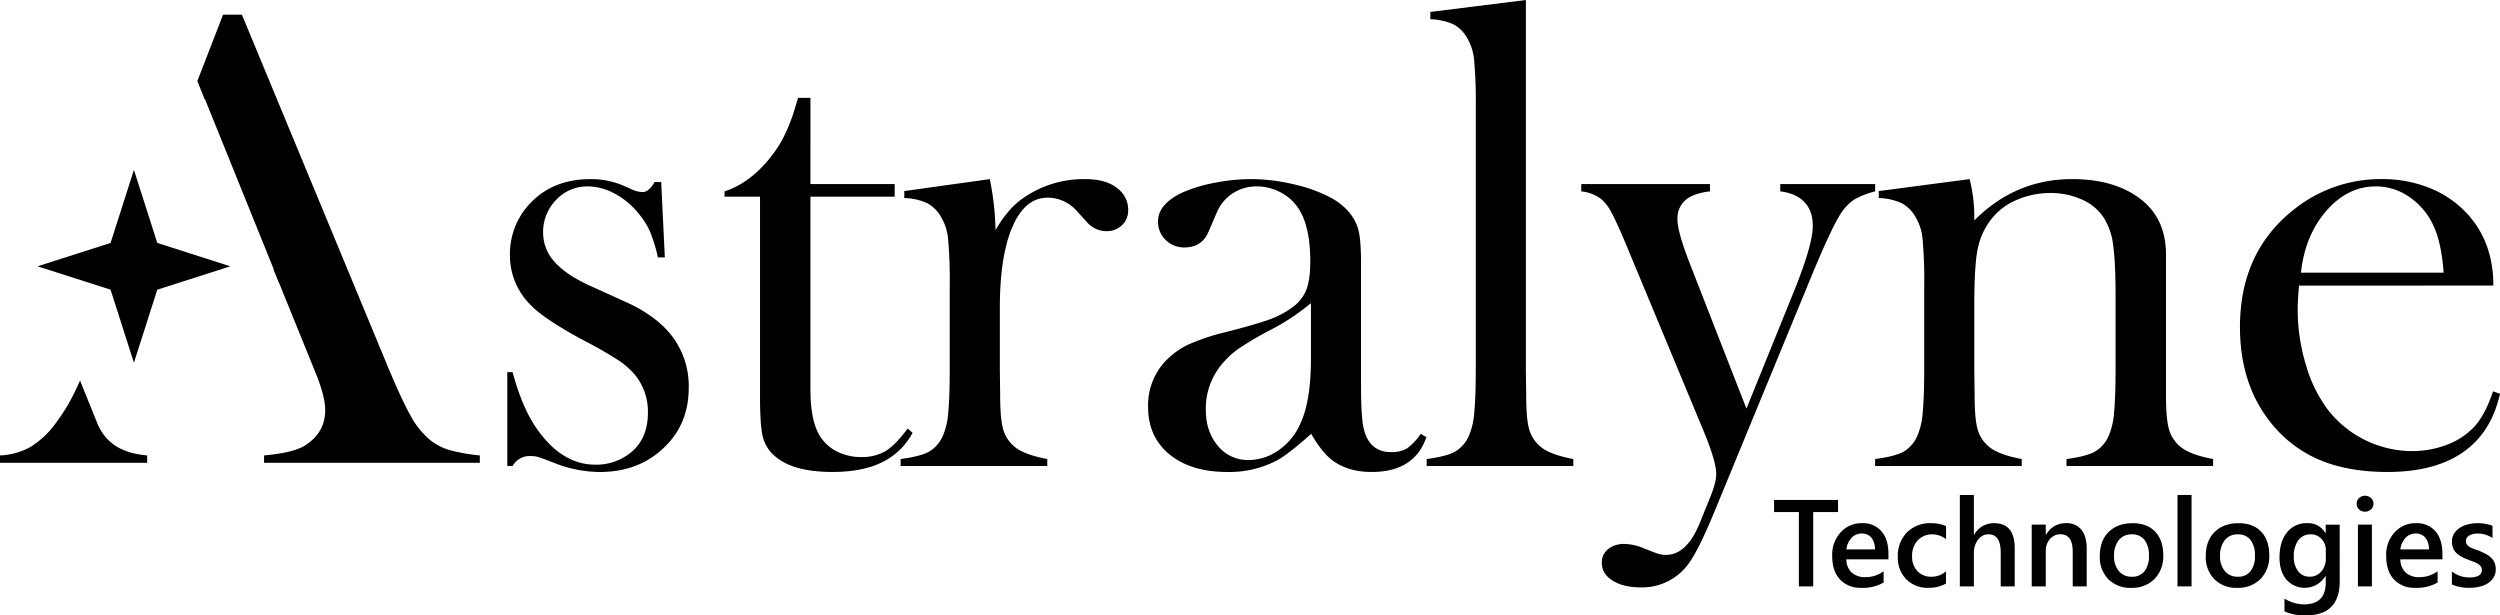 <svg id="Layer_1" data-name="Layer 1" xmlns="http://www.w3.org/2000/svg" viewBox="0 0 1012.287 249.2"><path d="M240.123,609.692V571.685h2.149q3.752,13.97,9.377,22.294,10.316,15.178,24.116,15.176a22.174,22.174,0,0,0,14.6-5.1q6.7-5.641,6.7-15.982a23.645,23.645,0,0,0-4.822-14.773,31.429,31.429,0,0,0-6.767-6.178,152.16,152.16,0,0,0-13.733-7.924q-16.884-9-22.508-15.041a28.224,28.224,0,0,1-8.039-19.877,29.643,29.643,0,0,1,8.058-20.817q9.267-9.936,24.577-9.938a33.371,33.371,0,0,1,12.759,2.418l4.566,2.014a10.945,10.945,0,0,0,3.76.806q2.55,0,4.835-4.029h2.686l1.477,30.486H301.1a61.893,61.893,0,0,0-3.147-10.341,29.915,29.915,0,0,0-4.754-7.521,30.977,30.977,0,0,0-9.642-7.991,23.178,23.178,0,0,0-10.847-2.887,17.184,17.184,0,0,0-12.79,5.439,18.437,18.437,0,0,0-5.288,13.363,17.351,17.351,0,0,0,4.757,11.886q4.756,5.307,14.673,9.736l14.2,6.447q12.729,5.775,19.029,14.37a33.388,33.388,0,0,1,6.3,20.279q0,14.1-9.132,23.369-10.476,10.746-26.86,10.744a50.17,50.17,0,0,1-18-3.492q-5.911-2.283-7.118-2.62a11.934,11.934,0,0,0-3.089-.335,7.8,7.8,0,0,0-7.117,4.029Z" transform="translate(-34.713 -421)"/><path d="M362.873,495.537h34.113v5.1H362.873V578.8q0,14.1,4.82,20.145a17.03,17.03,0,0,0,6.693,5.238,21.441,21.441,0,0,0,8.968,1.88,18.744,18.744,0,0,0,10.041-2.485q4.016-2.482,8.835-9.065l2.008,1.746a27.868,27.868,0,0,1-12.422,11.953q-7.992,3.894-19.945,3.895-15.847,0-23.1-6.178a14.9,14.9,0,0,1-5.1-7.723q-1.207-4.5-1.208-16.183V500.64H328.09v-2.149q8.727-2.82,16.128-10.878a53.867,53.867,0,0,0,7.162-9.871,69.928,69.928,0,0,0,5.139-12.691l1.352-4.432h5Z" transform="translate(-34.713 -421)"/><path d="M437.813,514.188q4.835-8.454,10.878-12.748a42.751,42.751,0,0,1,25.383-7.918q8.728,0,13.3,3.893A10.79,10.79,0,0,1,491.533,506a8.236,8.236,0,0,1-2.485,6.175,8.768,8.768,0,0,1-6.379,2.415,10.3,10.3,0,0,1-7.923-3.756l-4.164-4.561a15.614,15.614,0,0,0-11.684-5.231q-9.135,0-14.236,11.8t-5.1,32.862v25.082l.134,10.194q0,9.123,1.075,13.346a13.929,13.929,0,0,0,4.163,7.041q3.757,3.623,13.833,5.5v2.82H399.4v-2.82q8.058-1.067,11.55-3a13.808,13.808,0,0,0,5.641-6.616,28.957,28.957,0,0,0,2.081-9.285q.606-6.215.6-17.974v-33a186.586,186.586,0,0,0-.672-19.307,20.858,20.858,0,0,0-2.955-9.019,14.2,14.2,0,0,0-5.506-5.413,24.206,24.206,0,0,0-9.267-2.071v-2.82l34.623-4.835A112.382,112.382,0,0,1,437.813,514.188Z" transform="translate(-34.713 -421)"/><path d="M609.986,596.665l2.283,1.343q-4.834,14.1-22.159,14.1-9.55,0-15.87-4.7-4.172-3.087-8.608-10.744-9.016,8.058-13.586,10.61a41.3,41.3,0,0,1-20.309,4.835q-14.8,0-23.471-7.118t-8.675-19.2a26.1,26.1,0,0,1,7.118-18.668,31.714,31.714,0,0,1,9.267-6.647,88.614,88.614,0,0,1,15.176-5.037q11.683-2.953,17.257-4.969a35.747,35.747,0,0,0,9.334-4.835,16.163,16.163,0,0,0,5.91-7.252q1.611-4.161,1.611-11.55,0-15.714-5.909-22.966a19.361,19.361,0,0,0-6.917-5.372,20.224,20.224,0,0,0-8.8-2.014,17.46,17.46,0,0,0-9.8,2.82,17.26,17.26,0,0,0-6.447,7.79l-3.357,7.789q-2.688,6.315-9.67,6.312a10.513,10.513,0,0,1-7.655-3.022,10.166,10.166,0,0,1-3.089-7.588q0-6.849,9.687-11.549a58.771,58.771,0,0,1,12.981-3.962,77.287,77.287,0,0,1,15.132-1.545,74.889,74.889,0,0,1,17.354,2.149,59.837,59.837,0,0,1,15.066,5.506q8.742,4.971,10.9,12.893,1.076,4.029,1.076,13.565v49.691q0,12.626,1.075,17.19,2.282,9.539,11.012,9.536a12.191,12.191,0,0,0,6.514-1.478A23.2,23.2,0,0,0,609.986,596.665Zm-44.453-52.914A89.764,89.764,0,0,1,549.6,554.36a139.354,139.354,0,0,0-13.523,7.924,35.759,35.759,0,0,0-6.827,6.447,28,28,0,0,0-6.292,18.13q0,8.864,4.885,14.639a15.518,15.518,0,0,0,12.384,5.775,21.15,21.15,0,0,0,12.384-4.1,25.29,25.29,0,0,0,8.769-10.946q4.149-9,4.151-26.054Z" transform="translate(-34.713 -421)"/><path d="M613.881,425.835,652.559,421V570.771l.135,10.2q0,9.129,1.074,13.355a13.95,13.95,0,0,0,4.164,7.044q3.757,3.625,13.832,5.5v2.82H612.4v-2.82q8.058-1.071,11.549-3.016a13.817,13.817,0,0,0,5.641-6.64,29.142,29.142,0,0,0,2.081-9.318q.606-6.236.605-18.036V464.593a188.281,188.281,0,0,0-.671-19.31,21.116,21.116,0,0,0-2.955-9.118,13.72,13.72,0,0,0-5.506-5.363,25.113,25.113,0,0,0-9.267-2.013Z" transform="translate(-34.713 -421)"/><path d="M674.988,495.537H727.1v2.954a24.868,24.868,0,0,0-7.923,2.145,9.768,9.768,0,0,0-5.238,9.12q0,5.364,5.479,19.175l22.455,57.527,19.608-48.409q7.253-18.1,7.252-25.611,0-6.034-3.357-9.588t-9.8-4.359v-2.954h38.41v2.954a33.5,33.5,0,0,0-8.528,3.358,19.019,19.019,0,0,0-5.305,5.506q-3.9,5.911-12.356,26.457L728.842,628.36q-6.984,16.921-11.281,22.025a23.18,23.18,0,0,1-18.4,8.461q-7.121,0-11.482-2.752t-4.366-7.186a6.834,6.834,0,0,1,2.543-5.574,10.24,10.24,0,0,1,6.7-2.081,21.467,21.467,0,0,1,8.035,1.88q4.419,1.745,5.691,2.149a10.041,10.041,0,0,0,3.013.4q8.3,0,13.525-12.541l4.153-10.251q2.675-6.469,2.677-9.978,0-4.961-5.084-17.3l-27.835-66.937-4.014-9.658q-3.625-8.586-5.64-12.209a17.685,17.685,0,0,0-4.029-5.231,16.085,16.085,0,0,0-8.058-3.085Z" transform="translate(-34.713 -421)"/><path d="M832.241,493.522a62.364,62.364,0,0,1,1.893,14.583v2.159q16.65-16.74,39.618-16.742,17.19,0,27.666,8.048,10.341,7.917,10.341,22.537v56.877q0,9.122,1.075,13.345A13.926,13.926,0,0,0,917,601.372q3.759,3.623,13.833,5.5v2.82H871.469v-2.82q8.058-1.071,11.55-3.018a13.823,13.823,0,0,0,5.641-6.64,29.193,29.193,0,0,0,2.082-9.32q.6-6.238.6-17.909V541.549q0-14.62-1.006-21.46a26.36,26.36,0,0,0-3.818-11,20.284,20.284,0,0,0-8.844-7.309,30.418,30.418,0,0,0-12.726-2.617,33.486,33.486,0,0,0-14,2.95,25.5,25.5,0,0,0-10.249,8.048,28.828,28.828,0,0,0-5.293,12.139q-1.272,6.774-1.272,22.469v26.289l.134,9.926q0,9.122,1.074,13.347a13.937,13.937,0,0,0,4.164,7.041q3.758,3.623,13.833,5.5v2.82H793.978v-2.82q8.058-1.067,11.55-3a13.8,13.8,0,0,0,5.64-6.616,28.9,28.9,0,0,0,2.081-9.285q.606-6.215.605-17.974v-33a186.668,186.668,0,0,0-.671-19.307,20.858,20.858,0,0,0-2.955-9.019,14.2,14.2,0,0,0-5.506-5.413,24.206,24.206,0,0,0-9.267-2.071v-2.82Z" transform="translate(-34.713 -421)"/><path d="M965.614,536.633q-.539,6.582-.537,9.535A77.56,77.56,0,0,0,968.489,569a55.429,55.429,0,0,0,9.3,18.534,43.419,43.419,0,0,0,33.6,16.116,38.972,38.972,0,0,0,13.717-2.418,29.459,29.459,0,0,0,10.775-6.715q4.82-4.7,8.3-15.041l2.82.94q-3.494,15.713-14.974,23.7t-30.554,7.992q-16.52,0-28.337-5.238a50.316,50.316,0,0,1-20.011-16.116q-11.417-15.175-11.416-37.336,0-30.217,21.623-47.408a56.056,56.056,0,0,1,35.858-12.49,50.9,50.9,0,0,1,19.876,3.828,41.373,41.373,0,0,1,15.445,11.08q9.8,11.28,9.8,28.2Zm58.555-5.238q-.938-13.428-4.947-20.682A28.093,28.093,0,0,0,1009.6,500.3a23.5,23.5,0,0,0-12.834-3.827q-11.5,0-20.119,9.938T966.415,531.4Z" transform="translate(-34.713 -421)"/><path d="M216.646,603.216a23.485,23.485,0,0,1-7.307-3.661,33.473,33.473,0,0,1-8.371-10.236q-3.85-6.784-10.36-22.612l-57.95-139.776H125.04l-10.424,26.9,3.015,7.458.063-.165,27.866,68.919h-.139l2.2,5.441h.065l12.736,31.373,2.258,5.582q3.711,9.175,3.715,14.624,0,9.169-8.251,14.356-4.662,2.927-16.507,3.987V608.4H229v-2.993A73.479,73.479,0,0,1,216.646,603.216Z" transform="translate(-34.713 -421)"/><path d="M75,594.246q-.141-.274-.273-.552l-.07.028-7.53-18.629q-.72,1.6-1.373,2.986a75.3,75.3,0,0,1-8.307,14.033,35.592,35.592,0,0,1-10.372,9.841,27.517,27.517,0,0,1-12.362,3.456V608.4H94.3v-2.993q-8.156-.663-13.37-4.255A18.994,18.994,0,0,1,75,594.246Z" transform="translate(-34.713 -421)"/><polygon points="54.228 68.792 63.687 98.375 93.27 107.834 63.687 117.292 54.228 146.876 44.77 117.292 15.186 107.834 44.77 98.375 54.228 68.792"/><path d="M778.967,628.354H768.908v30.079H763.1V628.354H753.064v-4.931h25.9Z" transform="translate(-34.713 -421)"/><path d="M799.377,647.471H782.336a7.2,7.2,0,0,0,2.137,5.346,7.943,7.943,0,0,0,5.6,1.88,12.356,12.356,0,0,0,7.348-2.392v4.565a16.779,16.779,0,0,1-9.033,2.149,11.18,11.18,0,0,1-8.655-3.407q-3.136-3.4-3.136-9.582a13.318,13.318,0,0,1,3.454-9.509,11.3,11.3,0,0,1,8.581-3.674,9.854,9.854,0,0,1,7.935,3.3q2.807,3.3,2.807,9.155Zm-5.469-4a7.3,7.3,0,0,0-1.439-4.749,4.817,4.817,0,0,0-3.907-1.7,5.5,5.5,0,0,0-4.138,1.783,8.148,8.148,0,0,0-2.088,4.663Z" transform="translate(-34.713 -421)"/><path d="M822.668,657.285a13.971,13.971,0,0,1-7.1,1.734,12.035,12.035,0,0,1-8.984-3.479,12.323,12.323,0,0,1-3.418-9.021,13.565,13.565,0,0,1,3.674-9.924,13.133,13.133,0,0,1,9.826-3.748,14.356,14.356,0,0,1,6.031,1.2v5.273a9.141,9.141,0,0,0-5.566-1.953,7.739,7.739,0,0,0-5.885,2.429,8.888,8.888,0,0,0-2.295,6.36,8.471,8.471,0,0,0,2.161,6.128,7.669,7.669,0,0,0,5.8,2.246,9.058,9.058,0,0,0,5.762-2.172Z" transform="translate(-34.713 -421)"/><path d="M850.5,658.433h-5.664V644.761q0-7.422-4.955-7.422a5.185,5.185,0,0,0-4.2,2.148,8.544,8.544,0,0,0-1.709,5.493v13.453h-5.69V621.421h5.69v16.162h.1a8.945,8.945,0,0,1,8.106-4.736q8.323,0,8.324,10.18Z" transform="translate(-34.713 -421)"/><path d="M879.65,658.433h-5.664V644.346q0-7.007-4.955-7.007a5.408,5.408,0,0,0-4.273,1.941,7.2,7.2,0,0,0-1.684,4.895v14.258h-5.689v-25h5.689v4.15h.1a8.908,8.908,0,0,1,8.105-4.736A7.548,7.548,0,0,1,877.5,635.5q2.149,2.65,2.148,7.654Z" transform="translate(-34.713 -421)"/><path d="M897.645,659.019a12.392,12.392,0,0,1-9.242-3.5,12.654,12.654,0,0,1-3.454-9.289q0-6.3,3.6-9.839t9.7-3.54q5.859,0,9.131,3.442t3.271,9.546a13.1,13.1,0,0,1-3.527,9.582A12.672,12.672,0,0,1,897.645,659.019Zm.267-21.656a6.465,6.465,0,0,0-5.248,2.32,9.7,9.7,0,0,0-1.93,6.4,9.15,9.15,0,0,0,1.954,6.19,6.562,6.562,0,0,0,5.224,2.257,6.225,6.225,0,0,0,5.14-2.221,9.837,9.837,0,0,0,1.794-6.324,9.987,9.987,0,0,0-1.794-6.372A6.2,6.2,0,0,0,897.912,637.363Z" transform="translate(-34.713 -421)"/><path d="M922.107,658.433h-5.689V621.421h5.689Z" transform="translate(-34.713 -421)"/><path d="M940.564,659.019a12.392,12.392,0,0,1-9.241-3.5,12.654,12.654,0,0,1-3.454-9.289q0-6.3,3.6-9.839t9.7-3.54q5.859,0,9.131,3.442t3.271,9.546a13.1,13.1,0,0,1-3.527,9.582A12.673,12.673,0,0,1,940.564,659.019Zm.268-21.656a6.465,6.465,0,0,0-5.248,2.32,9.7,9.7,0,0,0-1.93,6.4,9.155,9.155,0,0,0,1.953,6.19,6.566,6.566,0,0,0,5.225,2.257,6.226,6.226,0,0,0,5.14-2.221,9.837,9.837,0,0,0,1.794-6.324,9.987,9.987,0,0,0-1.794-6.372A6.2,6.2,0,0,0,940.832,637.363Z" transform="translate(-34.713 -421)"/><path d="M982.092,656.431q0,13.768-13.842,13.769a20.624,20.624,0,0,1-8.521-1.636v-5.175a15.768,15.768,0,0,0,7.789,2.343q8.909,0,8.91-8.764v-2.735h-.1a9.825,9.825,0,0,1-15.808,1.454q-2.8-3.334-2.8-8.949,0-6.372,3-10.132a9.987,9.987,0,0,1,8.252-3.759,7.954,7.954,0,0,1,7.348,4.052h.1v-3.466h5.664Zm-5.615-9.449v-3.247a6.361,6.361,0,0,0-1.746-4.5,5.715,5.715,0,0,0-4.358-1.868,5.991,5.991,0,0,0-5.041,2.38,10.744,10.744,0,0,0-1.818,6.653,9.244,9.244,0,0,0,1.745,5.9,5.6,5.6,0,0,0,4.626,2.21,6,6,0,0,0,4.761-2.112A7.956,7.956,0,0,0,976.477,646.982Z" transform="translate(-34.713 -421)"/><path d="M992.322,628.184a3.407,3.407,0,0,1-2.381-.9,2.97,2.97,0,0,1-.988-2.295,3.049,3.049,0,0,1,.988-2.319,3.362,3.362,0,0,1,2.381-.928,3.467,3.467,0,0,1,2.442.928,3.036,3.036,0,0,1,1,2.319,2.991,2.991,0,0,1-1,2.258A3.439,3.439,0,0,1,992.322,628.184Zm2.807,30.249h-5.664v-25h5.664Z" transform="translate(-34.713 -421)"/><path d="M1023.693,647.471h-17.041a7.206,7.206,0,0,0,2.137,5.346,7.946,7.946,0,0,0,5.6,1.88,12.351,12.351,0,0,0,7.347-2.392v4.565a16.779,16.779,0,0,1-9.033,2.149,11.178,11.178,0,0,1-8.654-3.407q-3.138-3.4-3.137-9.582a13.318,13.318,0,0,1,3.454-9.509,11.3,11.3,0,0,1,8.581-3.674,9.856,9.856,0,0,1,7.936,3.3q2.807,3.3,2.806,9.155Zm-5.468-4a7.3,7.3,0,0,0-1.44-4.749,4.815,4.815,0,0,0-3.906-1.7,5.5,5.5,0,0,0-4.139,1.783,8.148,8.148,0,0,0-2.088,4.663Z" transform="translate(-34.713 -421)"/><path d="M1027.527,657.651V652.4a11.3,11.3,0,0,0,7.006,2.417q5.127,0,5.127-3.027a2.388,2.388,0,0,0-.439-1.453,4.209,4.209,0,0,0-1.184-1.062,9.351,9.351,0,0,0-1.758-.83q-1.012-.366-2.258-.83a23.75,23.75,0,0,1-2.771-1.294,8.322,8.322,0,0,1-2.051-1.551,5.818,5.818,0,0,1-1.232-1.964,7.21,7.21,0,0,1-.416-2.564,5.924,5.924,0,0,1,.855-3.186,7.409,7.409,0,0,1,2.3-2.319,10.971,10.971,0,0,1,3.272-1.416,14.936,14.936,0,0,1,3.783-.476,17.218,17.218,0,0,1,6.2,1.049v4.957a10.448,10.448,0,0,0-6.055-1.807,7.876,7.876,0,0,0-1.94.22,5.024,5.024,0,0,0-1.478.61,3.015,3.015,0,0,0-.951.939,2.249,2.249,0,0,0-.342,1.209,2.581,2.581,0,0,0,.342,1.368,3.075,3.075,0,0,0,1.013.988,8.644,8.644,0,0,0,1.611.781q.939.354,2.161.77a31.611,31.611,0,0,1,2.893,1.342,9.84,9.84,0,0,1,2.185,1.55,6.082,6.082,0,0,1,1.391,2,6.8,6.8,0,0,1,.488,2.7,6.167,6.167,0,0,1-.879,3.321,7.326,7.326,0,0,1-2.343,2.344,10.965,10.965,0,0,1-3.381,1.379,17.572,17.572,0,0,1-4.041.452A17.027,17.027,0,0,1,1027.527,657.651Z" transform="translate(-34.713 -421)"/></svg>